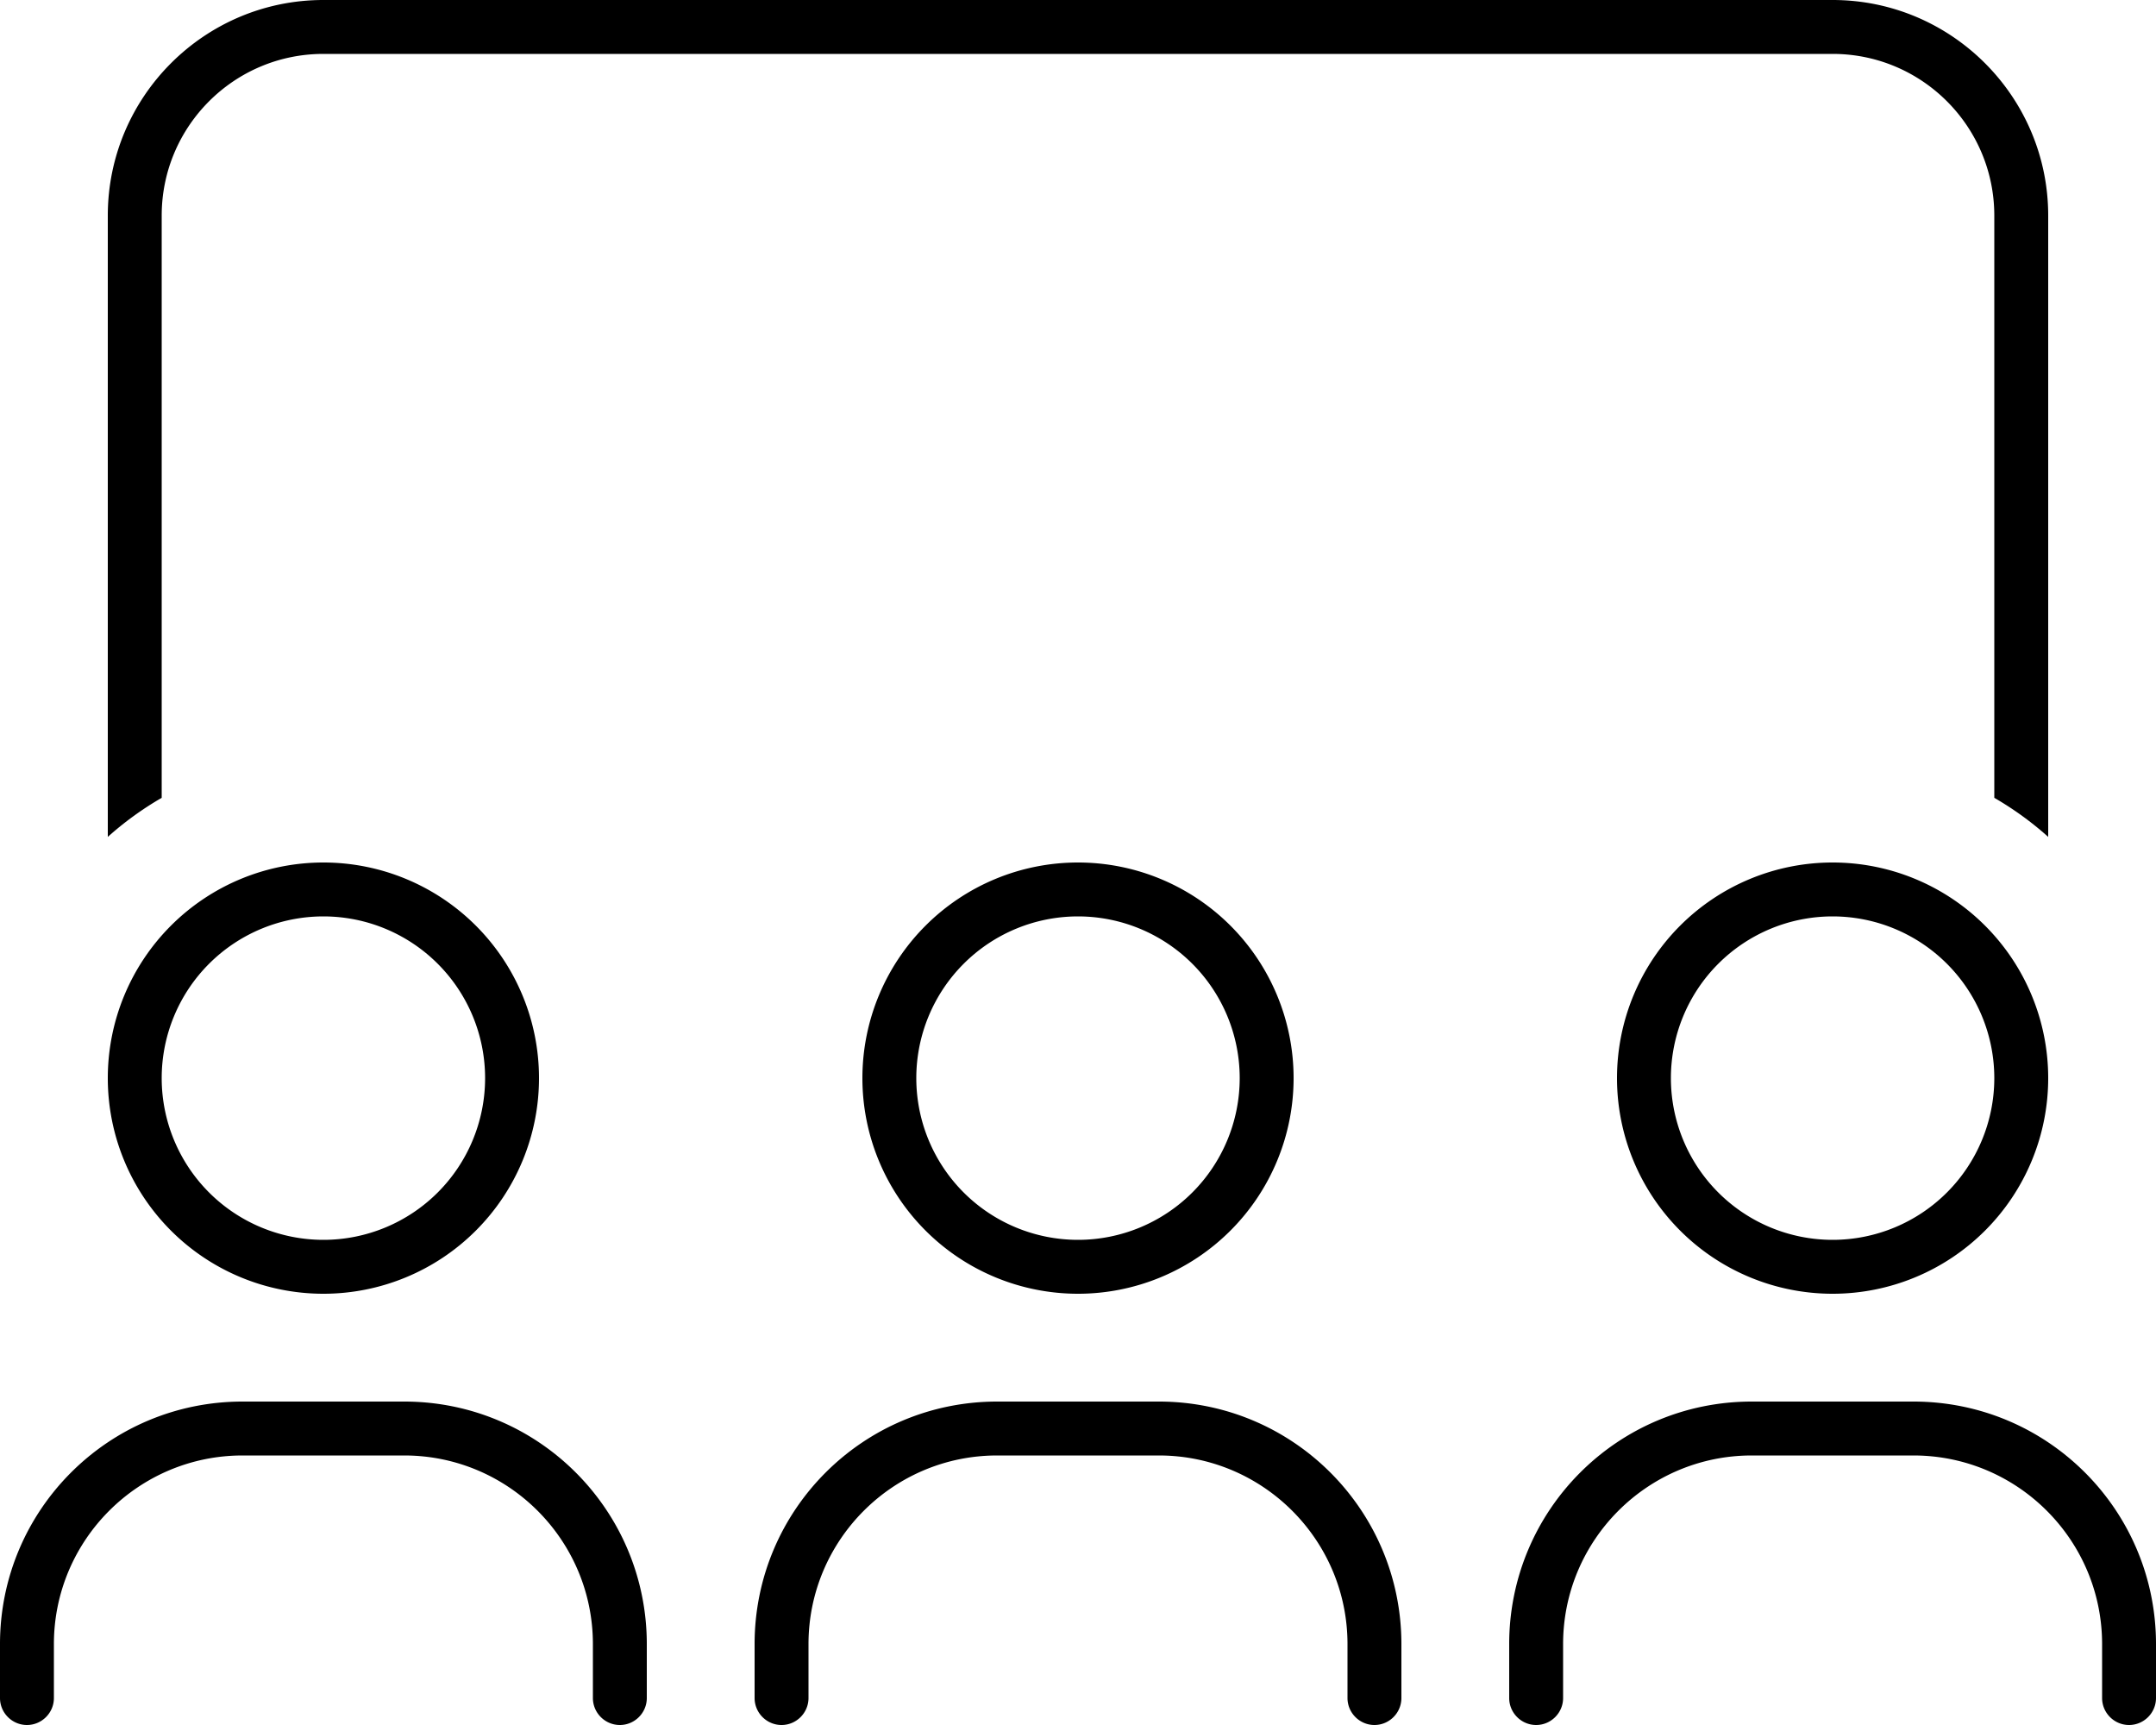 <svg xmlns="http://www.w3.org/2000/svg" viewBox="0 0 640 512"><!--! Font Awesome Pro 6.5.2 by @fontawesome - https://fontawesome.com License - https://fontawesome.com/license (Commercial License) Copyright 2024 Fonticons, Inc. --><path d="M544 16H96C69.5 16 48 37.5 48 64V236.8c-5.7 3.3-11.1 7.2-16 11.6V64C32 28.7 60.7 0 96 0H544c35.3 0 64 28.7 64 64V248.4c-4.9-4.4-10.3-8.3-16-11.6V64c0-26.5-21.5-48-48-48zM96 368a48 48 0 1 0 0-96 48 48 0 1 0 0 96zm0-112a64 64 0 1 1 0 128 64 64 0 1 1 0-128zM320 368a48 48 0 1 0 0-96 48 48 0 1 0 0 96zm0-112a64 64 0 1 1 0 128 64 64 0 1 1 0-128zm272 64a48 48 0 1 0 -96 0 48 48 0 1 0 96 0zm-112 0a64 64 0 1 1 128 0 64 64 0 1 1 -128 0zM16 488v16c0 4.4-3.6 8-8 8s-8-3.6-8-8V488c0-39.8 32.2-72 72-72h48c39.8 0 72 32.2 72 72v16c0 4.4-3.6 8-8 8s-8-3.6-8-8V488c0-30.9-25.1-56-56-56H72c-30.9 0-56 25.1-56 56zm280-56c-30.9 0-56 25.1-56 56v16c0 4.4-3.6 8-8 8s-8-3.6-8-8V488c0-39.8 32.2-72 72-72h48c39.8 0 72 32.2 72 72v16c0 4.4-3.6 8-8 8s-8-3.6-8-8V488c0-30.9-25.1-56-56-56H296zm168 56v16c0 4.4-3.6 8-8 8s-8-3.6-8-8V488c0-39.8 32.2-72 72-72h48c39.8 0 72 32.2 72 72v16c0 4.4-3.6 8-8 8s-8-3.6-8-8V488c0-30.9-25.1-56-56-56H520c-30.9 0-56 25.1-56 56z"/></svg>